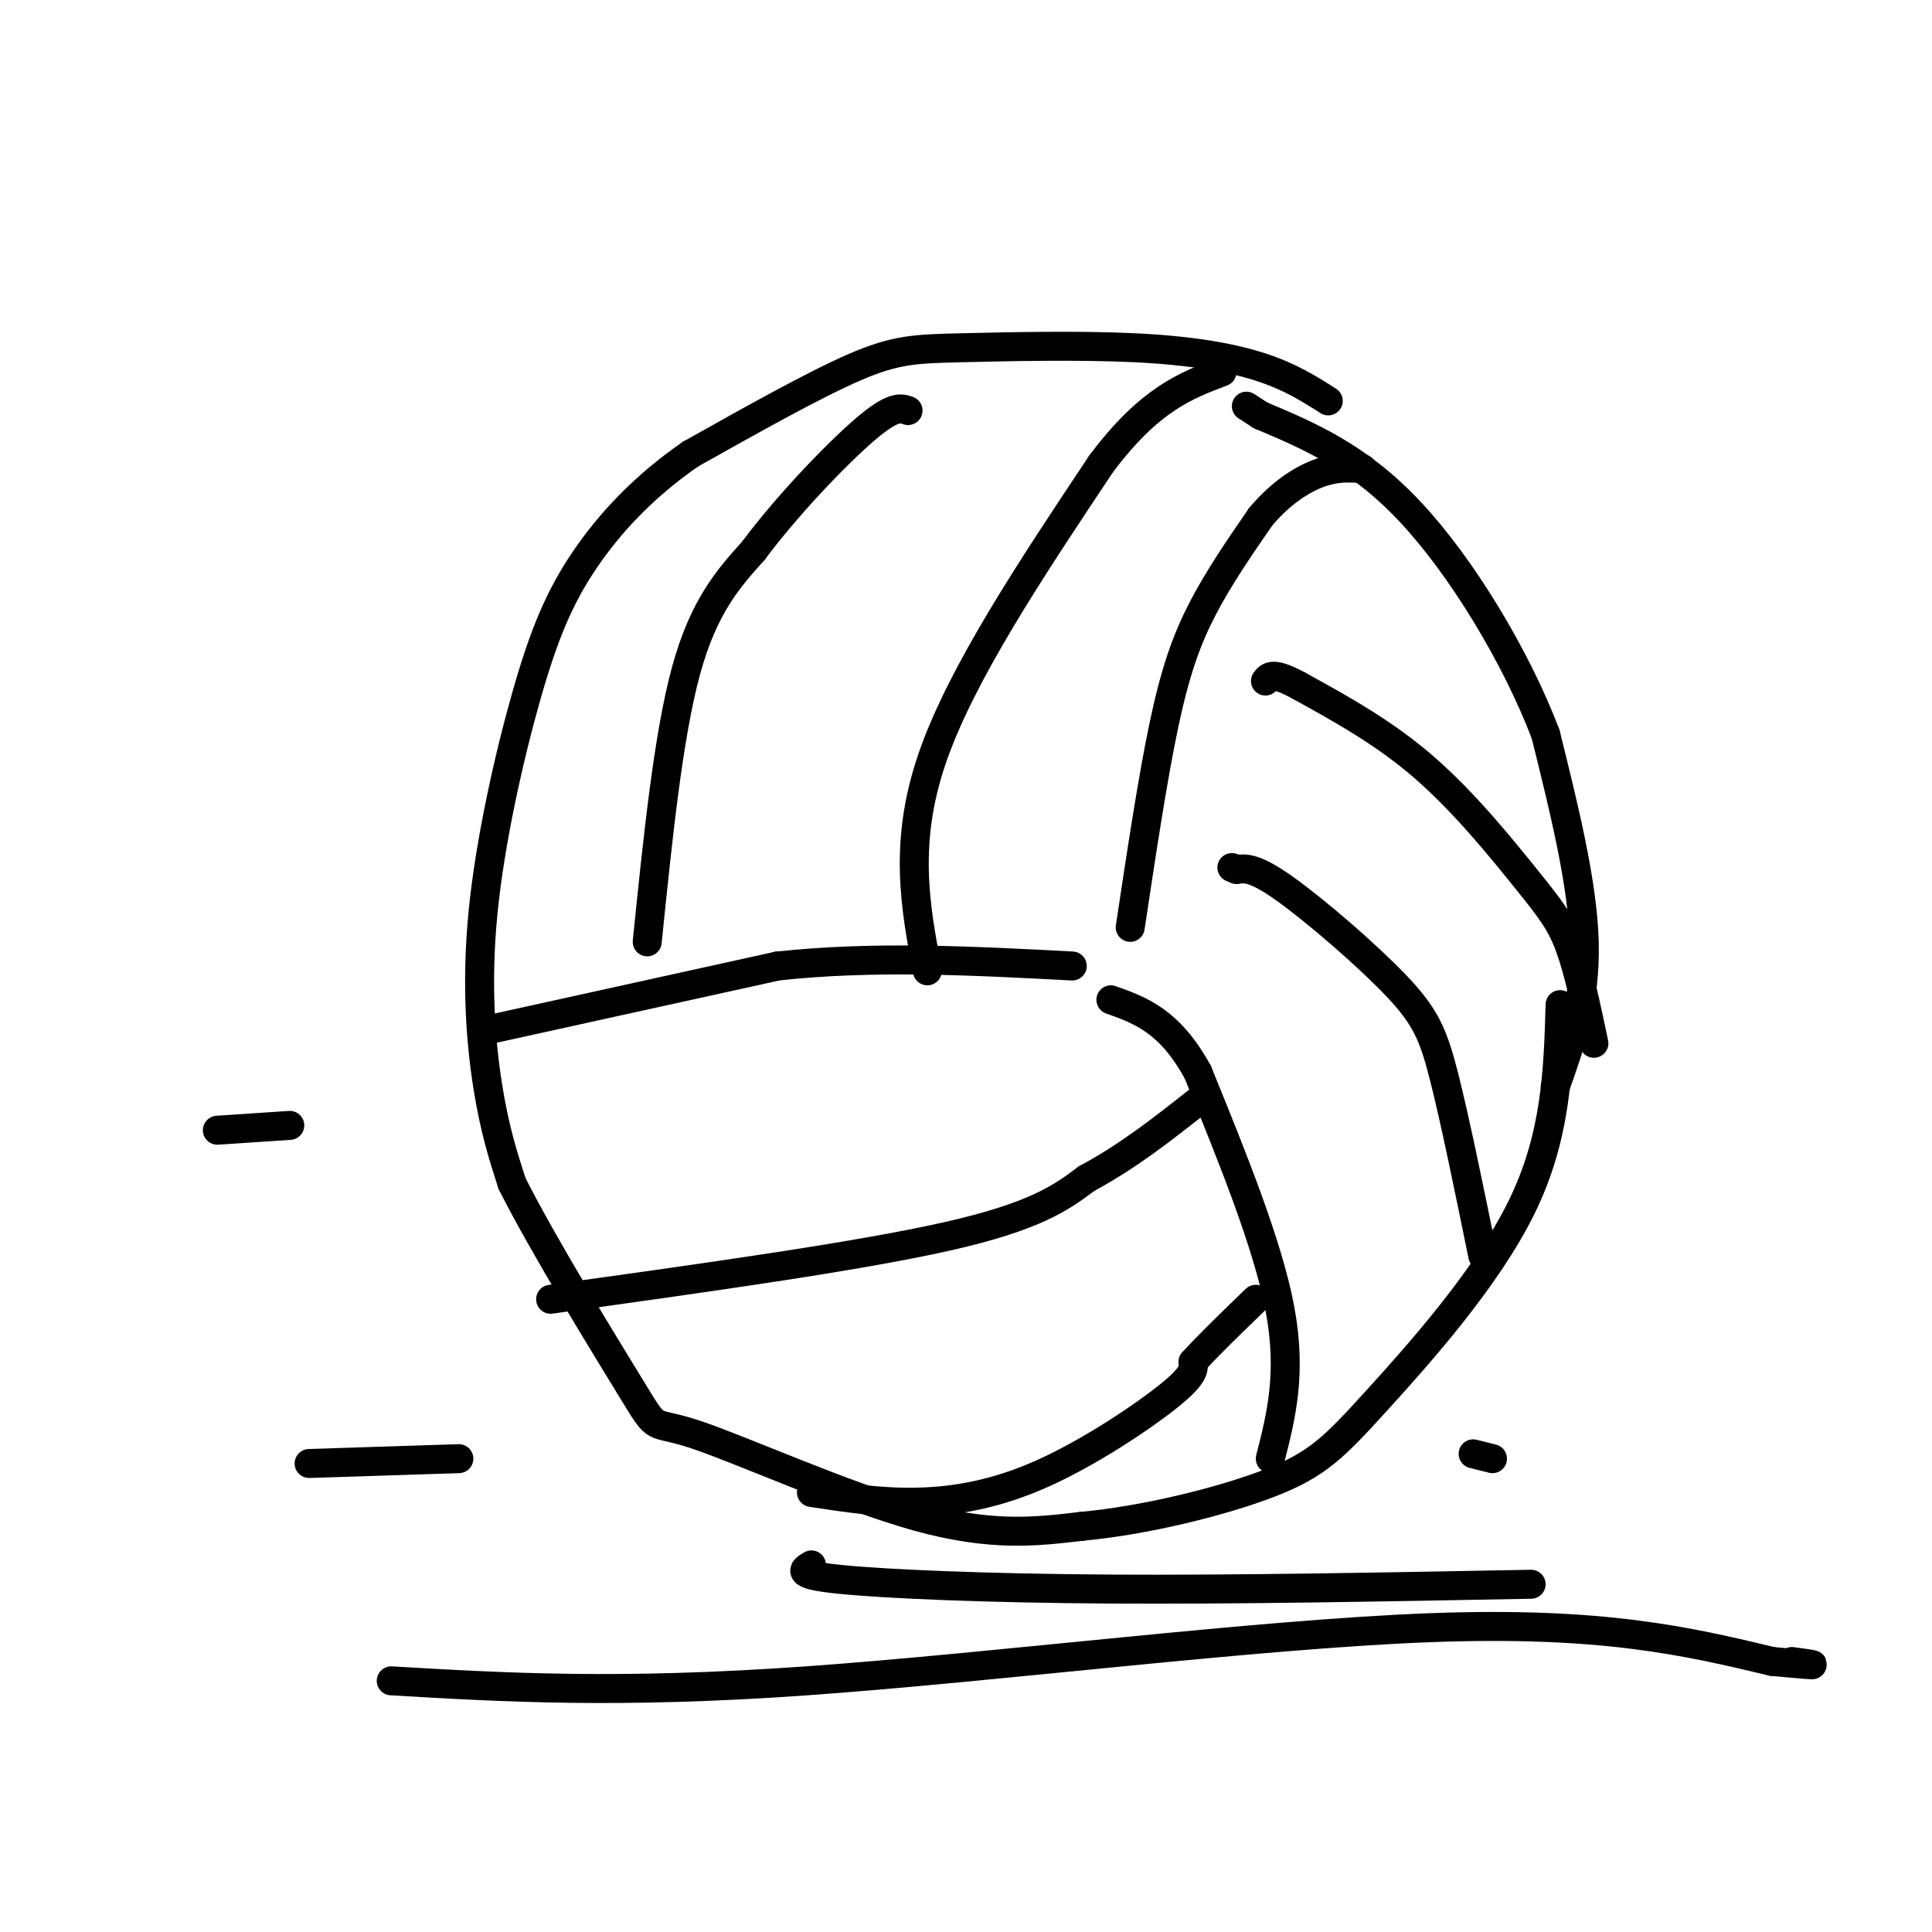 <svg viewBox='0 0 400 400' version='1.1' xmlns='http://www.w3.org/2000/svg' xmlns:xlink='http://www.w3.org/1999/xlink'><g fill='none' stroke='rgb(0,0,0)' stroke-width='6' stroke-linecap='round' stroke-linejoin='round'><path d='M275,83c-3.943,-2.509 -7.885,-5.018 -14,-7c-6.115,-1.982 -14.402,-3.439 -26,-4c-11.598,-0.561 -26.507,-0.228 -36,0c-9.493,0.228 -13.569,0.351 -22,4c-8.431,3.649 -21.215,10.825 -34,18'/><path d='M143,94c-9.661,6.662 -16.812,14.318 -22,22c-5.188,7.682 -8.411,15.389 -12,28c-3.589,12.611 -7.543,30.126 -9,45c-1.457,14.874 -0.416,27.107 1,36c1.416,8.893 3.208,14.447 5,20'/><path d='M106,245c6.273,12.552 19.455,33.931 25,43c5.545,9.069 3.455,5.826 13,9c9.545,3.174 30.727,12.764 46,17c15.273,4.236 24.636,3.118 34,2'/><path d='M224,316c13.212,-1.203 29.242,-5.209 39,-9c9.758,-3.791 13.242,-7.367 22,-17c8.758,-9.633 22.788,-25.324 30,-40c7.212,-14.676 7.606,-28.338 8,-42'/><path d='M322,225c3.167,-8.917 6.333,-17.833 6,-30c-0.333,-12.167 -4.167,-27.583 -8,-43'/><path d='M320,152c-6.089,-16.022 -17.311,-34.578 -28,-46c-10.689,-11.422 -20.844,-15.711 -31,-20'/><path d='M261,86c-5.167,-3.333 -2.583,-1.667 0,0'/><path d='M102,213c0.000,0.000 59.000,-13.000 59,-13'/><path d='M161,200c20.000,-2.167 40.500,-1.083 61,0'/><path d='M234,192c2.333,-15.489 4.667,-30.978 7,-42c2.333,-11.022 4.667,-17.578 8,-24c3.333,-6.422 7.667,-12.711 12,-19'/><path d='M261,107c4.133,-4.911 8.467,-7.689 12,-9c3.533,-1.311 6.267,-1.156 9,-1'/><path d='M263,302c2.250,-8.833 4.500,-17.667 2,-31c-2.500,-13.333 -9.750,-31.167 -17,-49'/><path d='M248,222c-5.833,-10.667 -11.917,-12.833 -18,-15'/><path d='M134,195c2.167,-21.250 4.333,-42.500 8,-56c3.667,-13.500 8.833,-19.250 14,-25'/><path d='M156,114c6.889,-9.267 17.111,-19.933 23,-25c5.889,-5.067 7.444,-4.533 9,-4'/><path d='M192,201c-2.500,-13.250 -5.000,-26.500 1,-44c6.000,-17.500 20.500,-39.250 35,-61'/><path d='M228,96c10.000,-13.333 17.500,-16.167 25,-19'/><path d='M307,260c-2.875,-14.060 -5.750,-28.119 -8,-37c-2.250,-8.881 -3.875,-12.583 -10,-19c-6.125,-6.417 -16.750,-15.548 -23,-20c-6.250,-4.452 -8.125,-4.226 -10,-4'/><path d='M256,180c-1.667,-0.667 -0.833,-0.333 0,0'/><path d='M330,216c-1.565,-7.452 -3.131,-14.905 -5,-20c-1.869,-5.095 -4.042,-7.833 -9,-14c-4.958,-6.167 -12.702,-15.762 -21,-23c-8.298,-7.238 -17.149,-12.119 -26,-17'/><path d='M269,142c-5.500,-3.000 -6.250,-2.000 -7,-1'/><path d='M114,269c31.750,-4.417 63.500,-8.833 82,-13c18.500,-4.167 23.750,-8.083 29,-12'/><path d='M225,244c8.667,-4.667 15.833,-10.333 23,-16'/><path d='M168,309c7.101,1.089 14.202,2.179 22,2c7.798,-0.179 16.292,-1.625 26,-6c9.708,-4.375 20.631,-11.679 26,-16c5.369,-4.321 5.185,-5.661 5,-7'/><path d='M247,282c3.000,-3.333 8.000,-8.167 13,-13'/><path d='M81,348c23.556,1.378 47.111,2.756 86,0c38.889,-2.756 93.111,-9.644 129,-11c35.889,-1.356 53.444,2.822 71,7'/><path d='M367,344c12.500,1.167 8.250,0.583 4,0'/><path d='M168,324c-1.756,1.022 -3.511,2.044 6,3c9.511,0.956 30.289,1.844 56,2c25.711,0.156 56.356,-0.422 87,-1'/><path d='M305,301c0.000,0.000 4.000,1.000 4,1'/><path d='M64,303c0.000,0.000 31.000,-1.000 31,-1'/><path d='M45,234c0.000,0.000 15.000,-1.000 15,-1'/></g>
</svg>